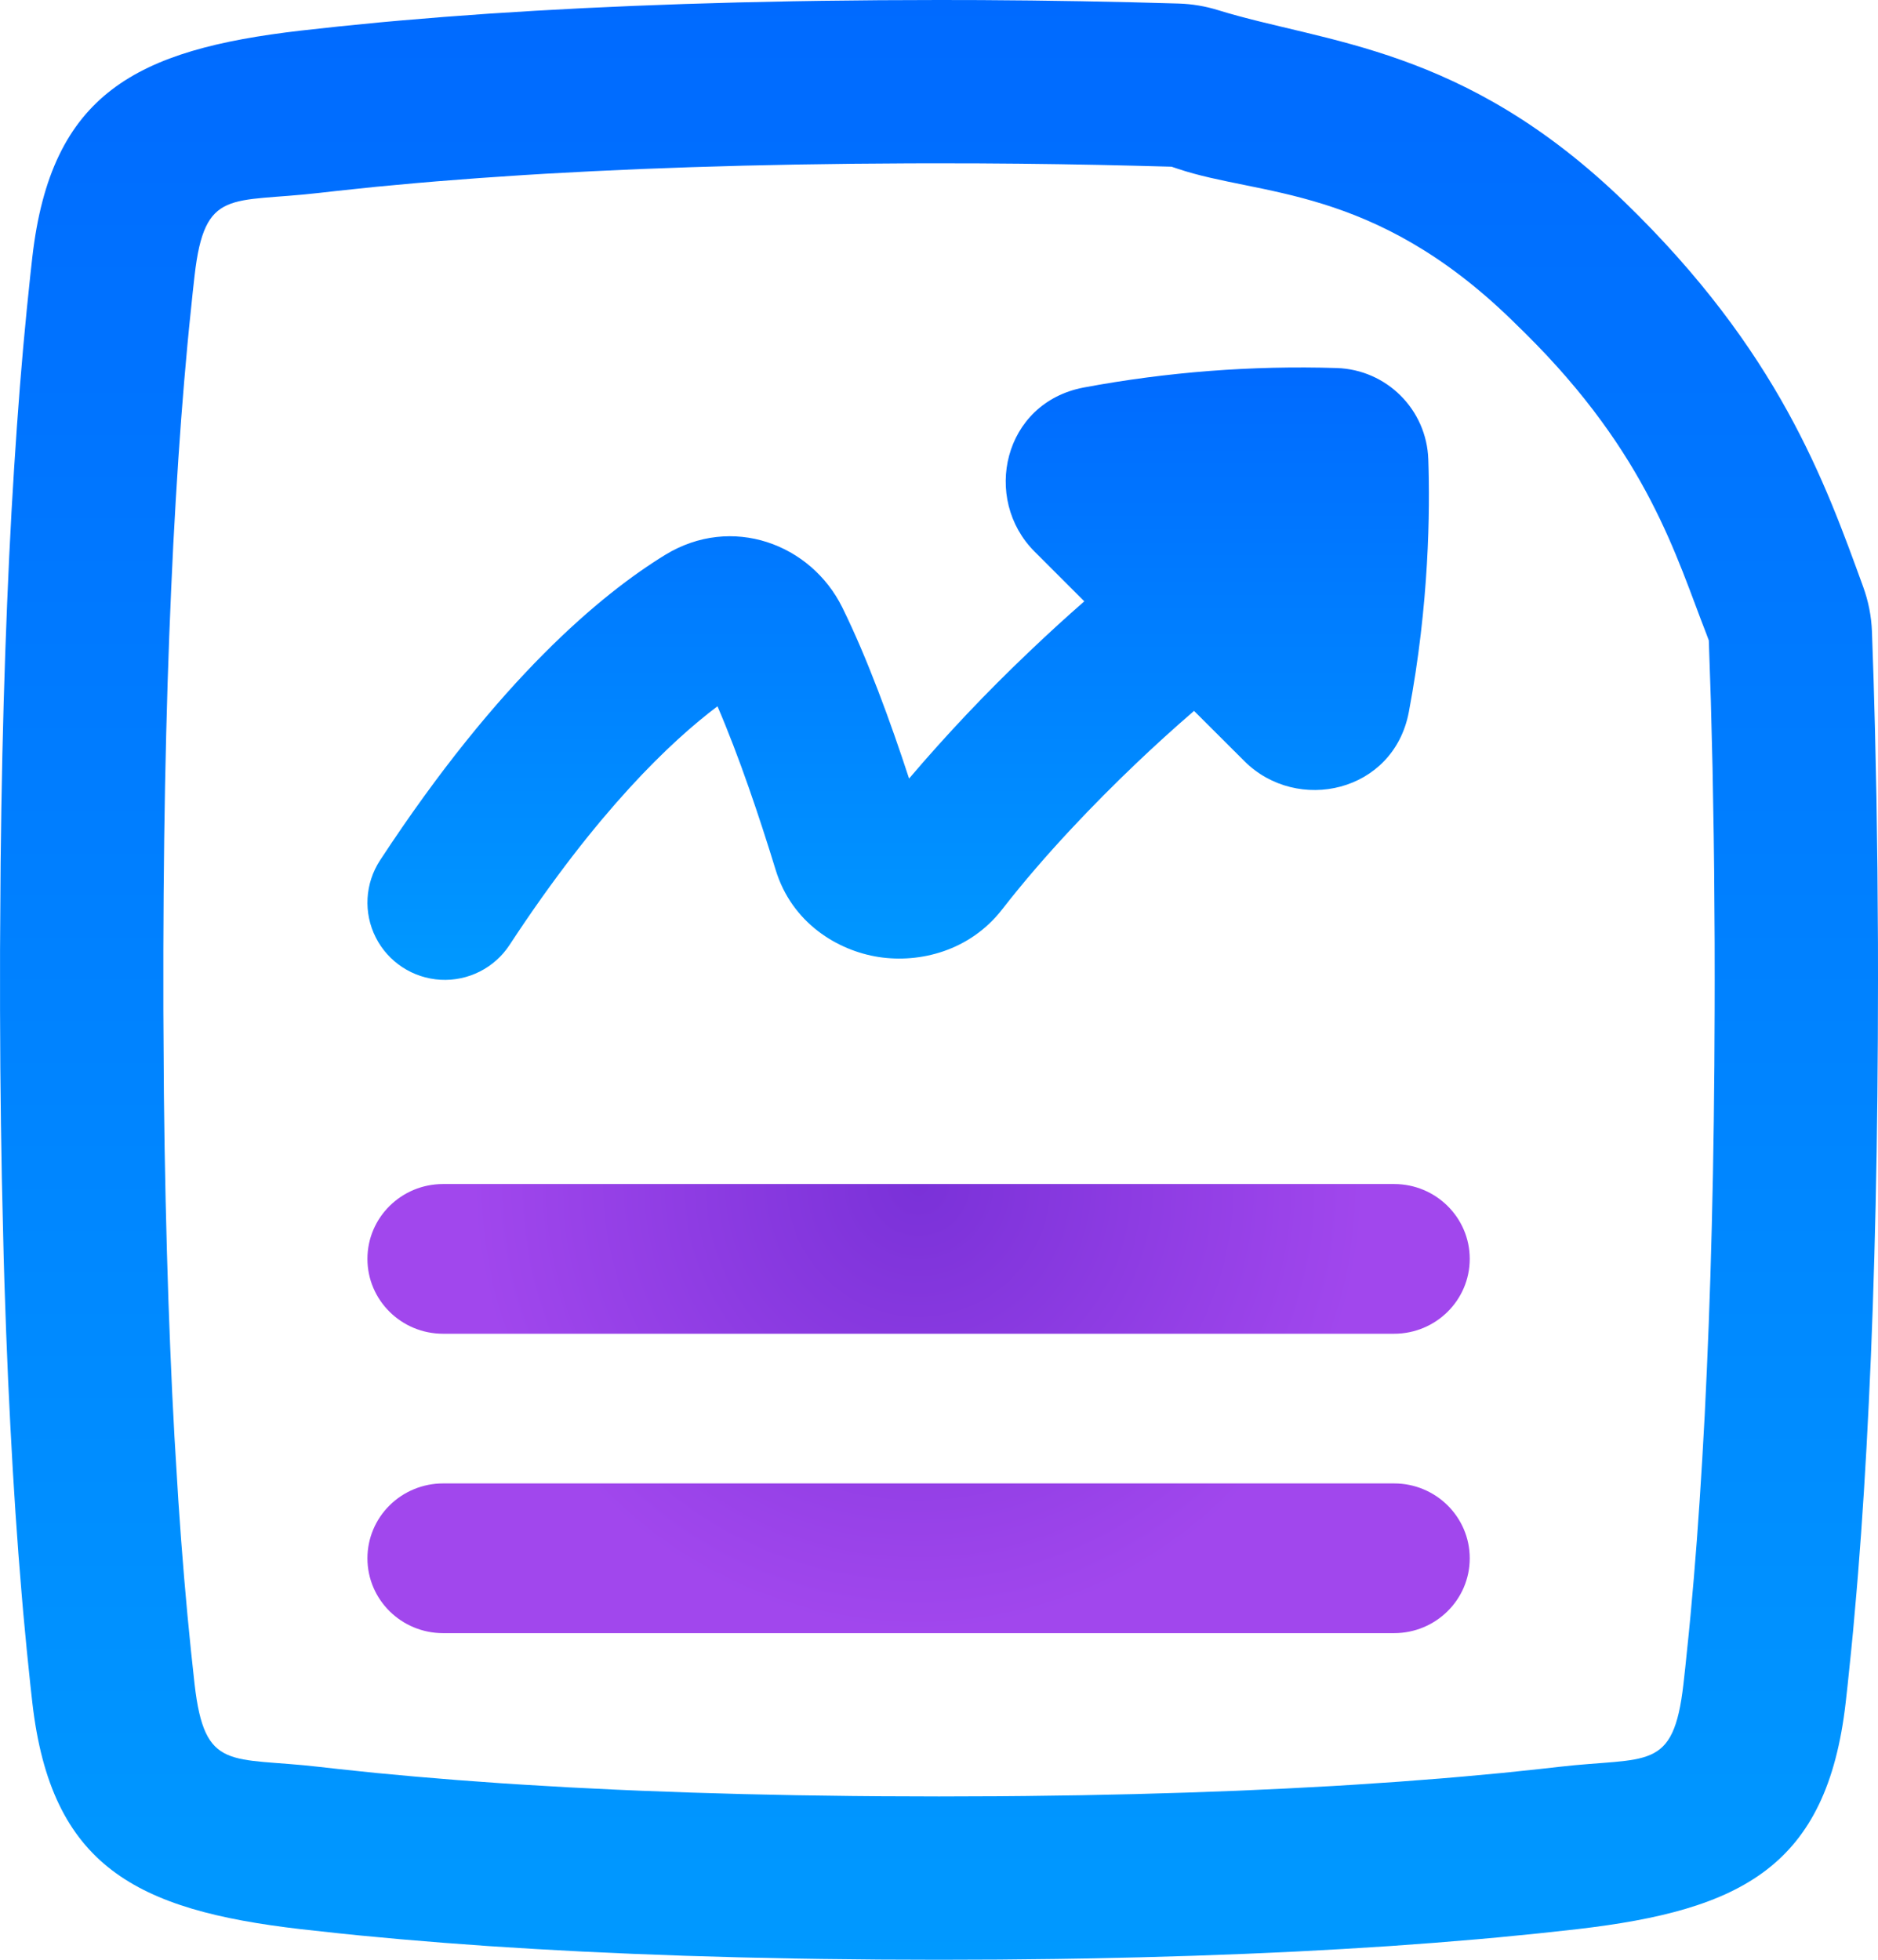 <?xml version="1.0" encoding="UTF-8"?>
<svg width="46px" height="48px" viewBox="0 0 46 48" version="1.1" xmlns="http://www.w3.org/2000/svg" xmlns:xlink="http://www.w3.org/1999/xlink">
    <title>编组</title>
    <defs>
        <linearGradient x1="50%" y1="0%" x2="50%" y2="100%" id="linearGradient-1">
            <stop stop-color="#006AFF" offset="0%"></stop>
            <stop stop-color="#0099FF" offset="99.924%"></stop>
        </linearGradient>
        <radialGradient cx="50%" cy="0%" fx="50%" fy="0%" r="100%" gradientTransform="translate(0.5,0),scale(0.407,1),rotate(90),translate(-0.5,-0)" id="radialGradient-2">
            <stop stop-color="#7A31D8" offset="0%"></stop>
            <stop stop-color="#A147ED" offset="99.929%"></stop>
        </radialGradient>
        <linearGradient x1="50%" y1="0%" x2="50%" y2="100%" id="linearGradient-3">
            <stop stop-color="#006AFF" offset="0%"></stop>
            <stop stop-color="#0099FF" offset="99.924%"></stop>
        </linearGradient>
    </defs>
    <g id="页面-1" stroke="none" stroke-width="1" fill="none" fill-rule="evenodd">
        <g id="画板" transform="translate(-147, -246)" fill-rule="nonzero">
            <g id="编组" transform="translate(147.001, 246)">
                <path d="M32.74,9.014 C30.664,8.95 28.587,9.11 26.545,9.491 C24.567,9.865 24.05,12.223 25.341,13.511 L26.558,14.728 L26.486,14.792 C26.161,15.076 25.707,15.485 25.18,15.989 C24.155,16.964 23.182,17.992 22.266,19.069 C21.813,17.684 21.244,16.121 20.629,14.875 C19.863,13.326 17.924,12.591 16.289,13.592 C14.735,14.546 12.22,16.627 9.308,21.071 C8.938,21.637 8.897,22.357 9.203,22.961 C9.508,23.564 10.113,23.959 10.789,23.997 C11.466,24.035 12.111,23.709 12.481,23.143 C14.628,19.868 16.431,18.159 17.573,17.299 C18.099,18.518 18.602,20.014 18.998,21.306 C19.396,22.607 20.514,23.284 21.522,23.44 C22.524,23.594 23.752,23.296 24.548,22.271 C25.604,20.913 26.827,19.654 27.8,18.725 C28.271,18.275 28.753,17.837 29.246,17.412 L30.481,18.644 C31.77,19.931 34.132,19.415 34.507,17.44 C35.008,14.797 35.027,12.486 34.984,11.255 C34.946,10.033 33.963,9.052 32.74,9.014" id="路径" fill="url(#linearGradient-1)"></path>
                <path d="M8.999,38.167 C8.999,39.18 9.829,40 10.852,40 L34.146,40 C35.169,40 35.999,39.179 35.999,38.167 C35.999,37.154 35.169,36.333 34.146,36.333 L10.852,36.333 C10.361,36.333 9.889,36.526 9.542,36.87 C9.194,37.214 8.999,37.68 8.999,38.167 M8.999,30.833 C8.999,29.821 9.829,29 10.852,29 L34.146,29 C35.169,29 35.999,29.821 35.999,30.833 C35.999,31.846 35.169,32.667 34.146,32.667 L10.852,32.667 C9.829,32.667 8.999,31.846 8.999,30.833" id="形状" fill="url(#radialGradient-2)"></path>
                <path d="M22.999,4 L22.28,4.001 C21.804,4.003 21.336,4.006 20.875,4.011 L19.515,4.03 L18.198,4.058 L16.925,4.095 L15.696,4.14 L14.509,4.194 L13.365,4.255 C13.178,4.266 12.992,4.277 12.809,4.289 L11.729,4.362 L10.69,4.442 C10.521,4.456 10.353,4.47 10.187,4.485 L9.211,4.575 L8.277,4.673 C8.125,4.689 7.974,4.706 7.825,4.724 C5.639,4.977 5.012,4.592 4.765,6.751 L4.72,7.157 L4.633,7.998 C4.619,8.141 4.605,8.286 4.591,8.432 L4.511,9.332 L4.436,10.27 L4.367,11.248 L4.303,12.267 L4.244,13.325 L4.192,14.425 L4.145,15.565 L4.104,16.747 L4.07,17.97 L4.042,19.236 L4.021,20.544 L4.007,21.894 L4,23.287 L4,24.712 L4.013,26.784 L4.031,28.112 L4.056,29.397 L4.087,30.641 L4.124,31.843 L4.168,33.003 L4.217,34.123 L4.273,35.202 L4.367,36.745 L4.436,37.724 L4.511,38.663 L4.591,39.564 L4.676,40.425 C4.705,40.706 4.735,40.981 4.765,41.249 C5.012,43.408 5.639,43.023 7.825,43.276 L8.277,43.327 L9.212,43.425 L10.188,43.515 L11.205,43.599 L12.264,43.676 C12.444,43.688 12.626,43.7 12.81,43.711 L13.932,43.777 L15.098,43.834 C15.295,43.843 15.495,43.852 15.696,43.86 L16.926,43.905 L18.199,43.942 L19.515,43.97 L20.876,43.989 C21.106,43.992 21.338,43.994 21.572,43.995 L22.999,44 L24.426,43.995 C24.66,43.994 24.892,43.992 25.123,43.989 L26.483,43.97 L27.8,43.942 L29.073,43.905 L30.303,43.86 L31.489,43.806 L32.633,43.745 C32.82,43.734 33.006,43.723 33.189,43.711 L34.27,43.638 L35.308,43.558 C35.477,43.544 35.645,43.53 35.811,43.515 L36.787,43.425 L37.721,43.327 C37.873,43.311 38.024,43.294 38.173,43.276 C40.359,43.023 40.986,43.408 41.233,41.25 L41.278,40.843 L41.365,40 C41.379,39.856 41.393,39.711 41.407,39.564 L41.487,38.664 L41.562,37.724 L41.631,36.745 L41.695,35.726 L41.754,34.668 L41.806,33.568 L41.853,32.428 L41.894,31.247 L41.928,30.025 L41.956,28.76 L41.977,27.454 L41.991,26.104 L41.998,24.712 C41.999,24.477 41.999,24.239 41.999,24 L41.998,23.094 L41.986,21.327 C41.983,21.038 41.979,20.751 41.975,20.467 L41.946,18.791 L41.905,17.176 L41.855,15.686 L41.799,15.536 C41.057,13.641 40.371,11.141 37.35,8.154 L37.009,7.82 C33.622,4.537 30.848,4.808 28.851,4.135 L28.695,4.083 L27.826,4.06 C26.586,4.028 25.31,4.009 23.994,4.002 L22.999,4 Z M24.014,0.002 C25.693,0.011 27.309,0.04 28.872,0.087 C29.197,0.097 29.519,0.151 29.83,0.247 C32.457,1.061 35.848,1.124 39.793,4.948 C43.566,8.604 44.701,11.802 45.638,14.379 C45.765,14.729 45.837,15.097 45.851,15.47 C45.88,16.248 45.905,17.049 45.925,17.872 L45.961,19.547 L45.985,21.283 L45.998,23.079 C45.999,23.383 45.999,23.69 45.999,24 L45.995,25.442 L45.984,26.841 L45.966,28.197 L45.941,29.511 L45.909,30.783 L45.871,32.014 L45.826,33.204 L45.774,34.352 L45.717,35.461 L45.654,36.529 L45.585,37.557 L45.51,38.547 C45.497,38.708 45.484,38.868 45.47,39.027 L45.388,39.957 C45.374,40.109 45.359,40.26 45.344,40.408 L45.254,41.281 C45.239,41.424 45.223,41.565 45.207,41.704 C44.747,45.716 42.659,46.783 38.634,47.25 L37.684,47.354 L36.693,47.452 C36.524,47.468 36.354,47.483 36.182,47.498 L35.129,47.585 L34.034,47.665 L32.896,47.736 L31.717,47.8 L30.495,47.855 L29.23,47.902 L27.922,47.94 L26.57,47.969 C26.341,47.973 26.111,47.977 25.878,47.98 L24.461,47.995 L22.999,48 L21.538,47.995 L20.12,47.98 C19.888,47.977 19.657,47.973 19.428,47.969 L18.077,47.94 L16.769,47.902 L15.504,47.855 L14.282,47.8 L13.103,47.736 L11.966,47.665 L10.871,47.585 L9.817,47.498 L8.805,47.404 C8.64,47.388 8.477,47.371 8.315,47.354 L7.364,47.25 C3.339,46.783 1.251,45.716 0.791,41.703 L0.744,41.281 L0.654,40.408 L0.568,39.496 C0.555,39.341 0.541,39.185 0.528,39.026 L0.45,38.057 L0.378,37.048 L0.312,36 L0.252,34.911 L0.197,33.783 L0.149,32.614 L0.107,31.404 C0.101,31.198 0.095,30.992 0.089,30.783 L0.044,28.859 L0.022,27.524 L0.007,26.146 L0,24.726 L0,23.273 L0.014,21.157 L0.032,19.799 L0.057,18.484 L0.089,17.211 L0.128,15.98 L0.173,14.79 L0.224,13.64 L0.281,12.532 L0.345,11.464 L0.414,10.436 L0.488,9.447 L0.568,8.498 L0.654,7.589 L0.744,6.717 C0.76,6.575 0.775,6.435 0.791,6.296 C1.251,2.284 3.339,1.217 7.364,0.75 L8.314,0.646 L9.305,0.548 C9.474,0.532 9.644,0.517 9.816,0.502 L10.87,0.415 L11.965,0.335 L13.102,0.264 L14.281,0.2 L15.503,0.145 L16.768,0.098 L18.076,0.06 L19.428,0.031 C19.657,0.027 19.888,0.023 20.12,0.02 L21.538,0.005 L22.999,0 L24.014,0.002 Z" id="路径" fill="url(#linearGradient-3)"></path>
            </g>
        </g>
    </g>
</svg>